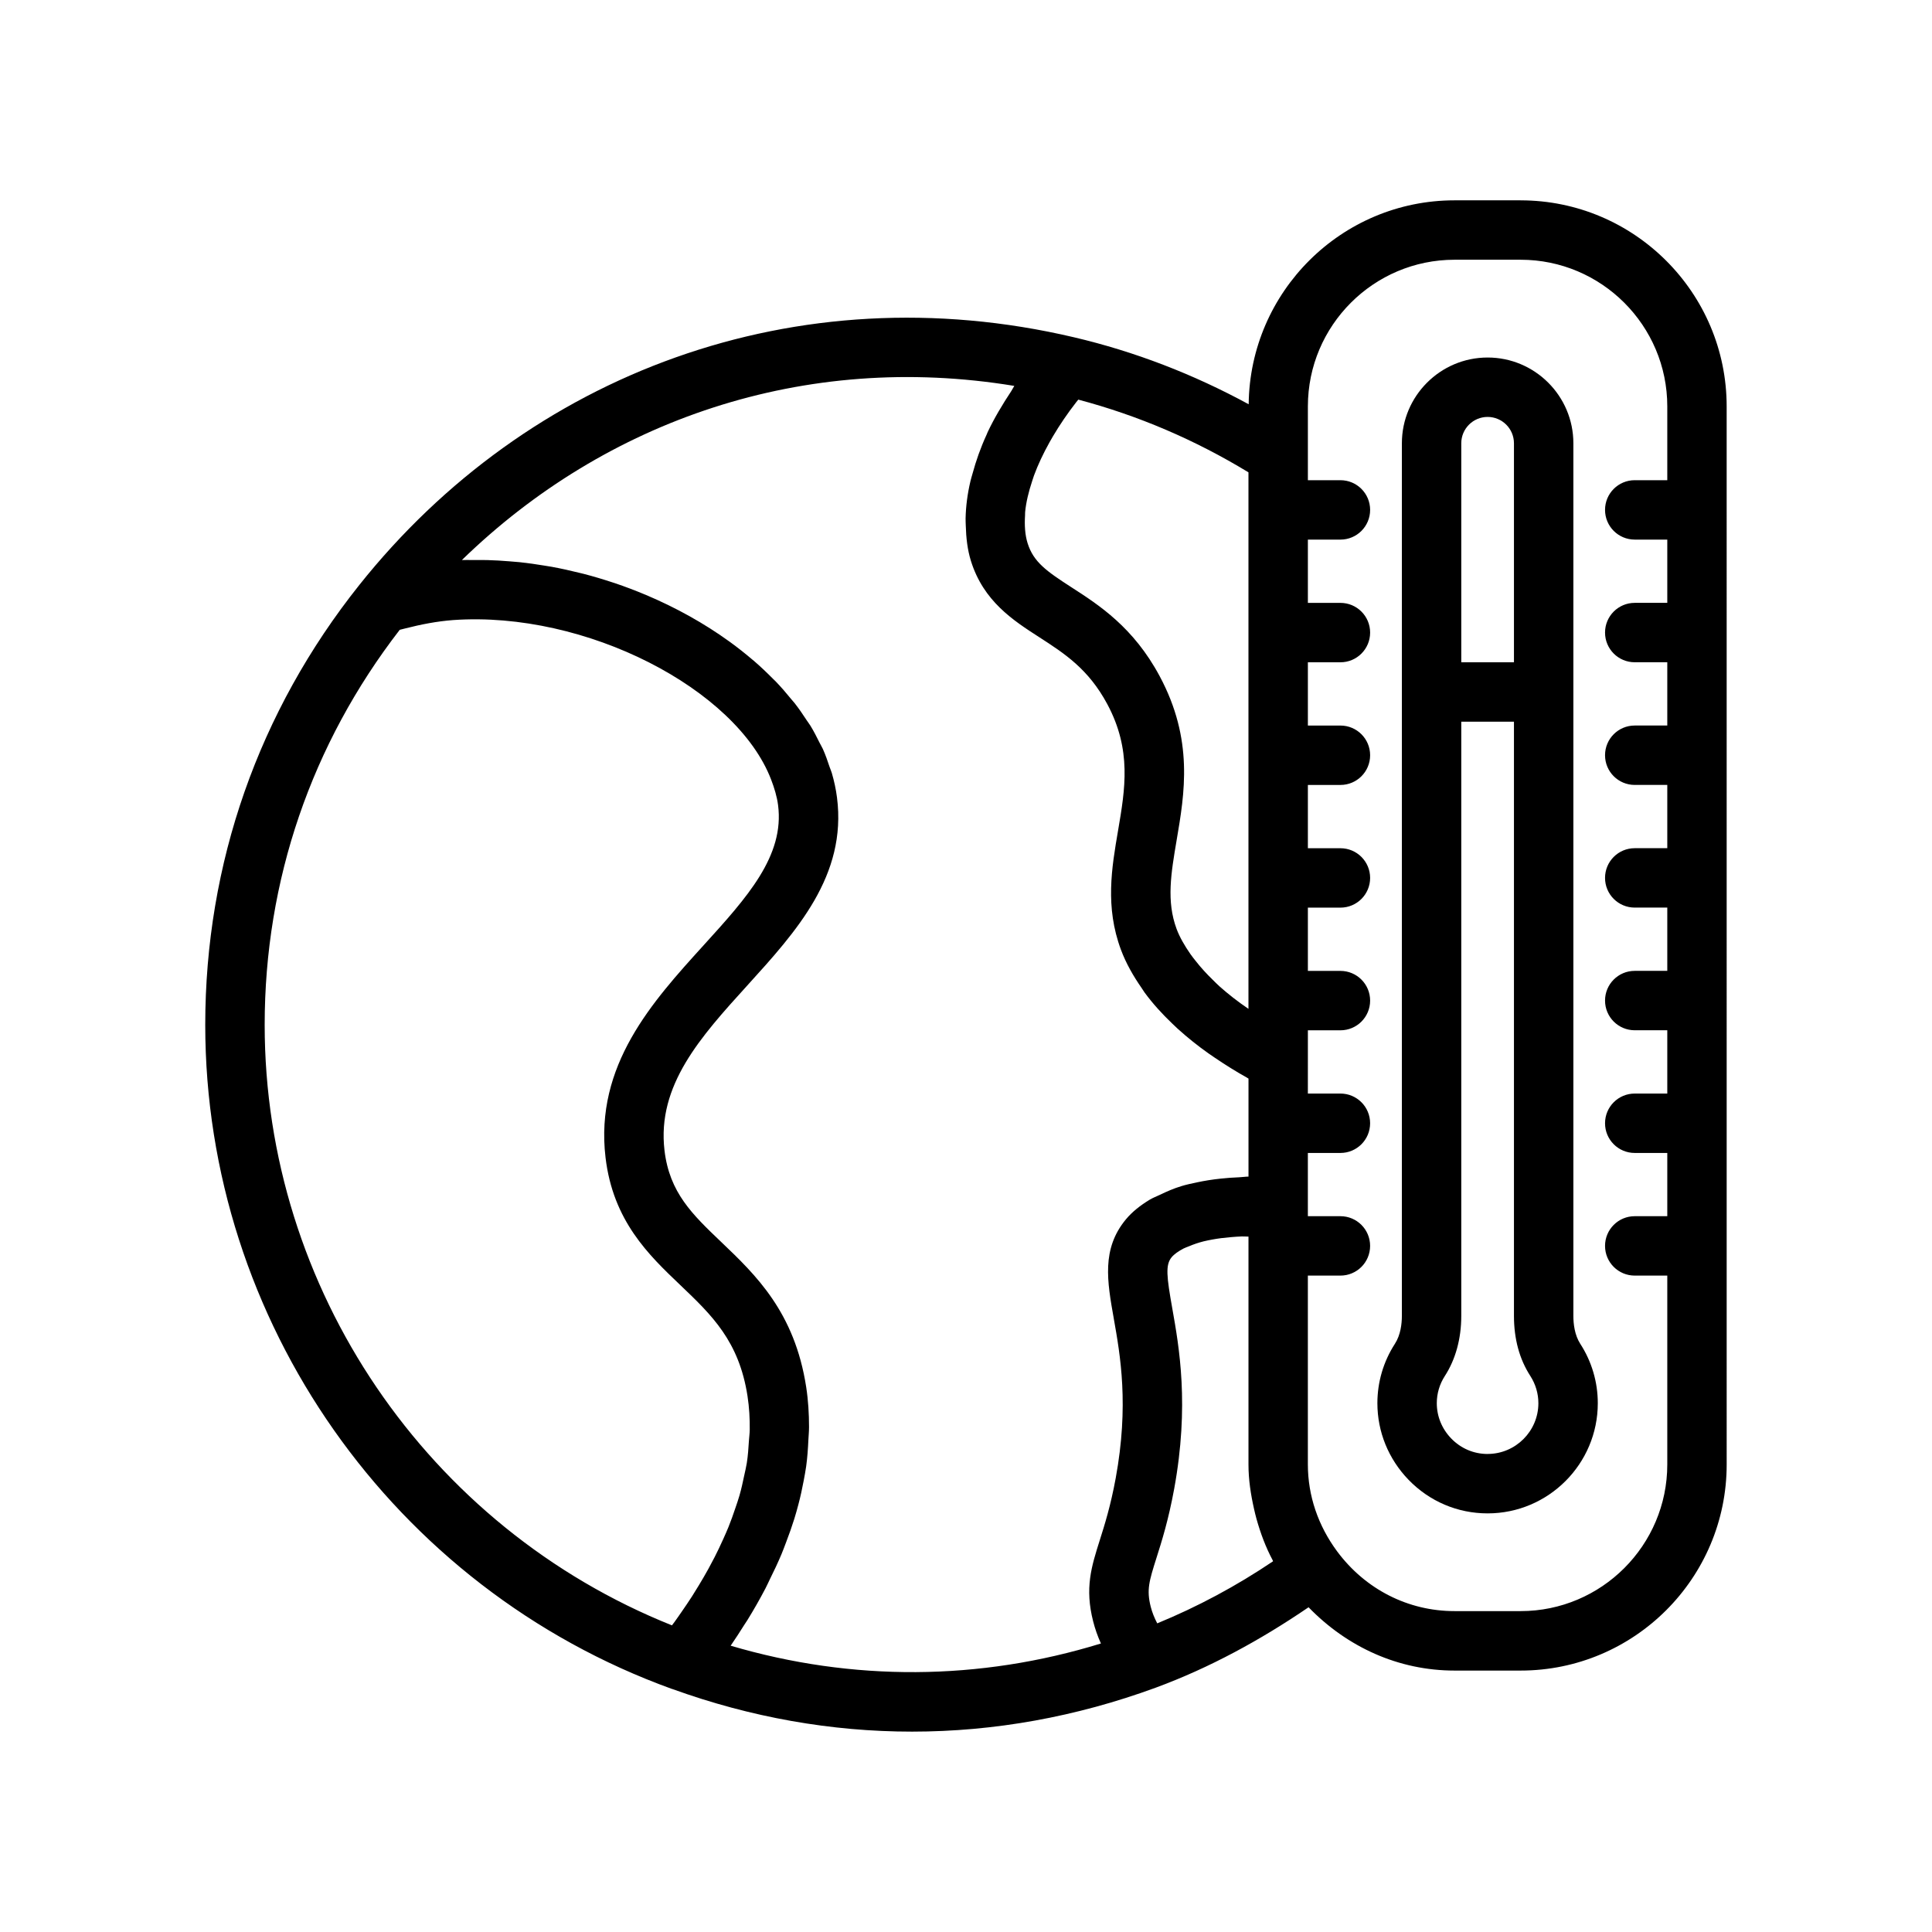 <?xml version="1.0" encoding="UTF-8"?>
<!-- Uploaded to: SVG Repo, www.svgrepo.com, Generator: SVG Repo Mixer Tools -->
<svg fill="#000000" width="800px" height="800px" version="1.1" viewBox="144 144 512 512" xmlns="http://www.w3.org/2000/svg">
 <g>
  <path d="m546.98 197.09h-17.512c-29.926 0-54.242 24.199-54.555 54.043-14.629-7.953-30.129-13.953-46.305-17.75-73.609-17.305-144.79 9.672-189.38 65.637-26.715 33.531-40.836 73.848-40.836 116.57 0 78.52 49.715 149.26 123.71 176.01 0.035 0.012 0.07 0.008 0.109 0.02 20.715 7.496 42.078 11.281 63.5 11.281 21.793 0 43.504-3.922 64.551-11.641 14.301-5.269 27.785-12.633 40.52-21.316 10.242 10.559 23.84 16.777 38.68 16.777h17.512c30.121 0 54.613-24.492 54.613-54.613l-0.004-280.4c0-30.113-24.492-54.613-54.613-54.613zm-131.31 82.617c0.246-2.59 0.922-5.387 1.883-8.277 0.152-0.461 0.285-0.91 0.453-1.375 1.043-2.852 2.438-5.809 4.109-8.809 0.301-0.539 0.605-1.078 0.926-1.617 1.785-3.019 3.852-6.07 6.215-9.105 0.164-0.207 0.34-0.414 0.504-0.621 15.844 4.203 30.965 10.668 45.094 19.273v142.18c-2.836-1.922-5.375-3.918-7.66-5.949-0.637-0.566-1.184-1.145-1.777-1.719-1.684-1.629-3.188-3.285-4.5-4.961-0.488-0.625-1.004-1.25-1.438-1.879-1.531-2.211-2.84-4.441-3.672-6.676-2.738-7.363-1.461-14.812 0-23.438 2.137-12.508 4.566-26.684-4.504-43.582-6.934-12.922-16.051-18.805-23.371-23.523-6.551-4.227-10.039-6.664-11.609-11.676-0.691-2.207-0.844-4.742-0.672-7.441 0.016-0.273-0.008-0.527 0.02-0.809zm-80.035 272.23c-0.715 1.586-1.453 3.152-2.238 4.688-0.539 1.051-1.09 2.094-1.656 3.121-0.824 1.496-1.676 2.957-2.547 4.394-0.602 0.988-1.199 1.973-1.812 2.93-0.891 1.383-1.797 2.715-2.707 4.027-0.641 0.918-1.273 1.852-1.918 2.734-0.23 0.312-0.457 0.598-0.684 0.906-64.789-25.918-107.93-89.156-107.93-159.14 0-38.25 12.371-74.387 35.793-104.69 0.469-0.129 0.938-0.23 1.402-0.352 4.277-1.094 8.492-1.91 12.766-2.231 35.16-2.477 75.059 18.285 84.254 42.277 0.855 2.234 1.543 4.488 1.84 6.762 1.746 13.492-8.227 24.477-19.773 37.191-13.516 14.891-28.836 31.758-25.953 56.188 1.984 16.82 11.461 25.859 19.82 33.824 8.355 7.965 15.566 14.852 17.812 29.441 0.457 2.984 0.621 5.957 0.586 8.914-0.012 0.961-0.156 1.91-0.215 2.871-0.121 1.984-0.254 3.969-0.562 5.93-0.176 1.117-0.453 2.211-0.688 3.316-0.371 1.773-0.754 3.543-1.254 5.285-0.328 1.141-0.723 2.254-1.102 3.379-0.562 1.668-1.145 3.332-1.805 4.957-0.453 1.105-0.934 2.195-1.426 3.281zm103.54-58.434c1.707 9.641 4.059 22.848 0.492 42.266-1.336 7.273-2.922 12.316-4.199 16.344-2.246 7.102-4.027 12.715-1.77 21.57 0.508 1.984 1.184 3.922 2.059 5.859-32.18 9.918-65.844 10.117-98.125 0.586 1.219-1.754 2.406-3.617 3.586-5.484 0.289-0.457 0.594-0.879 0.879-1.344 1.66-2.691 3.258-5.492 4.773-8.387 0.402-0.766 0.75-1.574 1.137-2.356 1.074-2.156 2.106-4.332 3.055-6.582 0.469-1.105 0.875-2.238 1.305-3.367 0.773-2.016 1.492-4.047 2.141-6.125 0.387-1.246 0.734-2.496 1.07-3.766 0.551-2.078 1.008-4.18 1.406-6.309 0.238-1.27 0.48-2.531 0.66-3.82 0.32-2.309 0.477-4.644 0.586-6.996 0.055-1.133 0.172-2.25 0.172-3.394 0-3.5-0.203-7.031-0.75-10.598-3.051-19.879-13.383-29.734-22.5-38.438-7.672-7.32-13.73-13.098-15.051-24.277-2.043-17.312 9.625-30.152 21.973-43.758 12.984-14.305 26.406-29.09 23.738-49.793-0.281-2.18-0.746-4.34-1.371-6.481-0.156-0.539-0.41-1.059-0.586-1.594-0.531-1.602-1.078-3.195-1.785-4.766-0.25-0.551-0.586-1.082-0.855-1.625-0.762-1.535-1.531-3.066-2.453-4.562-0.297-0.48-0.66-0.934-0.969-1.41-1.012-1.547-2.051-3.086-3.227-4.582-0.273-0.348-0.594-0.676-0.871-1.02-1.305-1.602-2.66-3.184-4.137-4.719-0.211-0.219-0.445-0.422-0.66-0.637-1.613-1.637-3.297-3.242-5.09-4.789-0.129-0.109-0.27-0.215-0.398-0.324-1.914-1.633-3.914-3.215-6.008-4.734-0.055-0.039-0.109-0.074-0.16-0.113-6.637-4.793-14.113-8.961-22.125-12.34-0.031-0.012-0.062-0.023-0.094-0.035-2.625-1.105-5.301-2.117-8.027-3.043-0.164-0.055-0.332-0.102-0.496-0.16-2.586-0.855-5.199-1.641-7.852-2.328-0.344-0.09-0.695-0.164-1.039-0.25-2.453-0.613-4.918-1.16-7.414-1.617-0.605-0.109-1.215-0.195-1.824-0.297-2.219-0.367-4.441-0.691-6.68-0.926-0.906-0.094-1.812-0.152-2.723-0.227-1.938-0.156-3.871-0.281-5.812-0.328-1.203-0.031-2.406-0.016-3.609-0.008-1.043 0.012-2.09-0.047-3.133-0.008 38.145-37.094 90.766-55.312 146.39-46.141-0.293 0.426-0.453 0.852-0.738 1.277-2.422 3.664-4.606 7.328-6.32 10.961-0.102 0.215-0.164 0.422-0.262 0.637-1.617 3.508-2.82 6.953-3.746 10.352-0.184 0.664-0.395 1.328-0.551 1.988-0.801 3.402-1.227 6.707-1.293 9.902-0.012 0.641 0.031 1.25 0.047 1.879 0.09 3.266 0.445 6.441 1.363 9.379 3.336 10.699 11.184 15.758 18.105 20.219 6.688 4.32 13.023 8.395 18.035 17.734 6.504 12.137 4.734 22.508 2.859 33.488-1.707 9.957-3.461 20.25 0.754 31.59 1.371 3.672 3.316 7.043 5.535 10.23 0.258 0.371 0.473 0.758 0.738 1.121 2.176 2.965 4.664 5.688 7.328 8.23 0.465 0.445 0.914 0.887 1.391 1.32 2.648 2.402 5.414 4.606 8.262 6.617 0.578 0.41 1.133 0.781 1.711 1.172 2.824 1.91 5.652 3.672 8.418 5.211 0.141 0.078 0.289 0.188 0.426 0.266v25.969c-0.879 0.004-1.633 0.152-2.488 0.18-1.68 0.059-3.266 0.188-4.852 0.352-2.211 0.23-4.297 0.566-6.309 0.992-1.414 0.301-2.809 0.594-4.113 0.992-2.051 0.621-3.867 1.422-5.633 2.273-0.93 0.453-1.957 0.824-2.801 1.34-2.457 1.492-4.625 3.191-6.293 5.203-6.492 7.832-4.969 16.41-3.199 26.355zm11.504 80.703c-0.785-1.512-1.359-2.965-1.727-4.41-1.137-4.488-0.414-6.797 1.523-12.93 1.414-4.457 3.168-10.008 4.688-18.266 4.074-22.203 1.32-37.637-0.492-47.848-1.492-8.41-1.859-11.531-0.184-13.562 0.684-0.832 1.816-1.613 3.191-2.336 0.426-0.223 1.004-0.406 1.496-0.613 1.105-0.469 2.332-0.898 3.754-1.262 0.711-0.18 1.504-0.328 2.289-0.48 1.531-0.289 3.219-0.5 5.027-0.648 0.918-0.074 1.836-0.152 2.828-0.184 0.551-0.02 1.215 0.047 1.789 0.043v60.406c0 4.008 0.605 7.926 1.477 11.785 0.203 0.887 0.406 1.758 0.652 2.637 1.055 3.754 2.406 7.422 4.273 10.914 0.051 0.094 0.066 0.203 0.117 0.297-9.703 6.543-19.988 12.059-30.703 16.457zm135.17-302.95h-8.625c-4.352 0-7.871 3.519-7.871 7.871 0 4.352 3.519 7.871 7.871 7.871h8.625v16.766h-8.625c-4.352 0-7.871 3.519-7.871 7.871s3.519 7.871 7.871 7.871h8.625v16.766h-8.625c-4.352 0-7.871 3.519-7.871 7.871 0 4.352 3.519 7.871 7.871 7.871h8.625v16.766h-8.625c-4.352 0-7.871 3.519-7.871 7.871s3.519 7.871 7.871 7.871h8.625v16.766h-8.625c-4.352 0-7.871 3.519-7.871 7.871 0 4.352 3.519 7.871 7.871 7.871h8.625v16.773h-8.625c-4.352 0-7.871 3.519-7.871 7.871 0 4.352 3.519 7.871 7.871 7.871h8.625v16.758h-8.625c-4.352 0-7.871 3.519-7.871 7.871 0 4.352 3.519 7.871 7.871 7.871h8.625v50.047c0 21.434-17.434 38.867-38.867 38.867h-17.512c-12.301 0-23.633-5.766-31.105-15.82-5.074-6.844-7.766-14.805-7.766-23.047v-50.047h8.625c4.352 0 7.871-3.519 7.871-7.871 0-4.352-3.519-7.871-7.871-7.871h-8.625v-16.758h8.625c4.352 0 7.871-3.519 7.871-7.871 0-4.352-3.519-7.871-7.871-7.871h-8.625l0.004-8.719v-8.043h8.625c4.352 0 7.871-3.519 7.871-7.871 0-4.352-3.519-7.871-7.871-7.871h-8.625v-16.766h8.625c4.352 0 7.871-3.519 7.871-7.871 0-4.352-3.519-7.871-7.871-7.871h-8.625v-16.77h8.625c4.352 0 7.871-3.519 7.871-7.871s-3.519-7.871-7.871-7.871h-8.625v-16.766h8.625c4.352 0 7.871-3.519 7.871-7.871 0-4.352-3.519-7.871-7.871-7.871h-8.625v-16.77h8.625c4.352 0 7.871-3.519 7.871-7.871 0-4.352-3.519-7.871-7.871-7.871h-8.625v-19.559c0-21.434 17.434-38.867 38.867-38.867h17.512c21.434 0 38.867 17.434 38.867 38.867z"/>
  <path d="m560.96 492.73v-231.26c0-12.531-10.195-22.723-22.723-22.723-12.531 0-22.723 10.195-22.723 22.723l-0.004 231.27c0 2.059-0.324 5.027-1.844 7.379-3.043 4.703-4.644 10.148-4.644 15.742 0 7.566 2.922 14.762 8.227 20.266 5.566 5.766 13.023 8.934 20.988 8.934 16.098 0 29.195-13.098 29.195-29.195 0-5.598-1.598-11.039-4.644-15.742-1.508-2.34-1.828-5.309-1.828-7.398zm-22.727-238.24c3.844 0 6.981 3.129 6.981 6.981v58.047h-13.961v-58.047c0-3.852 3.137-6.981 6.981-6.981zm0 274.83c-3.66 0-7.09-1.461-9.656-4.121-2.461-2.551-3.812-5.859-3.812-9.332 0-2.566 0.738-5.043 2.121-7.195 2.859-4.414 4.367-9.918 4.367-15.93v-157.48h13.961v157.46c0 6.121 1.461 11.484 4.352 15.945 1.383 2.152 2.121 4.644 2.121 7.195 0 7.41-6.043 13.449-13.453 13.449z"/>
 </g>
</svg>